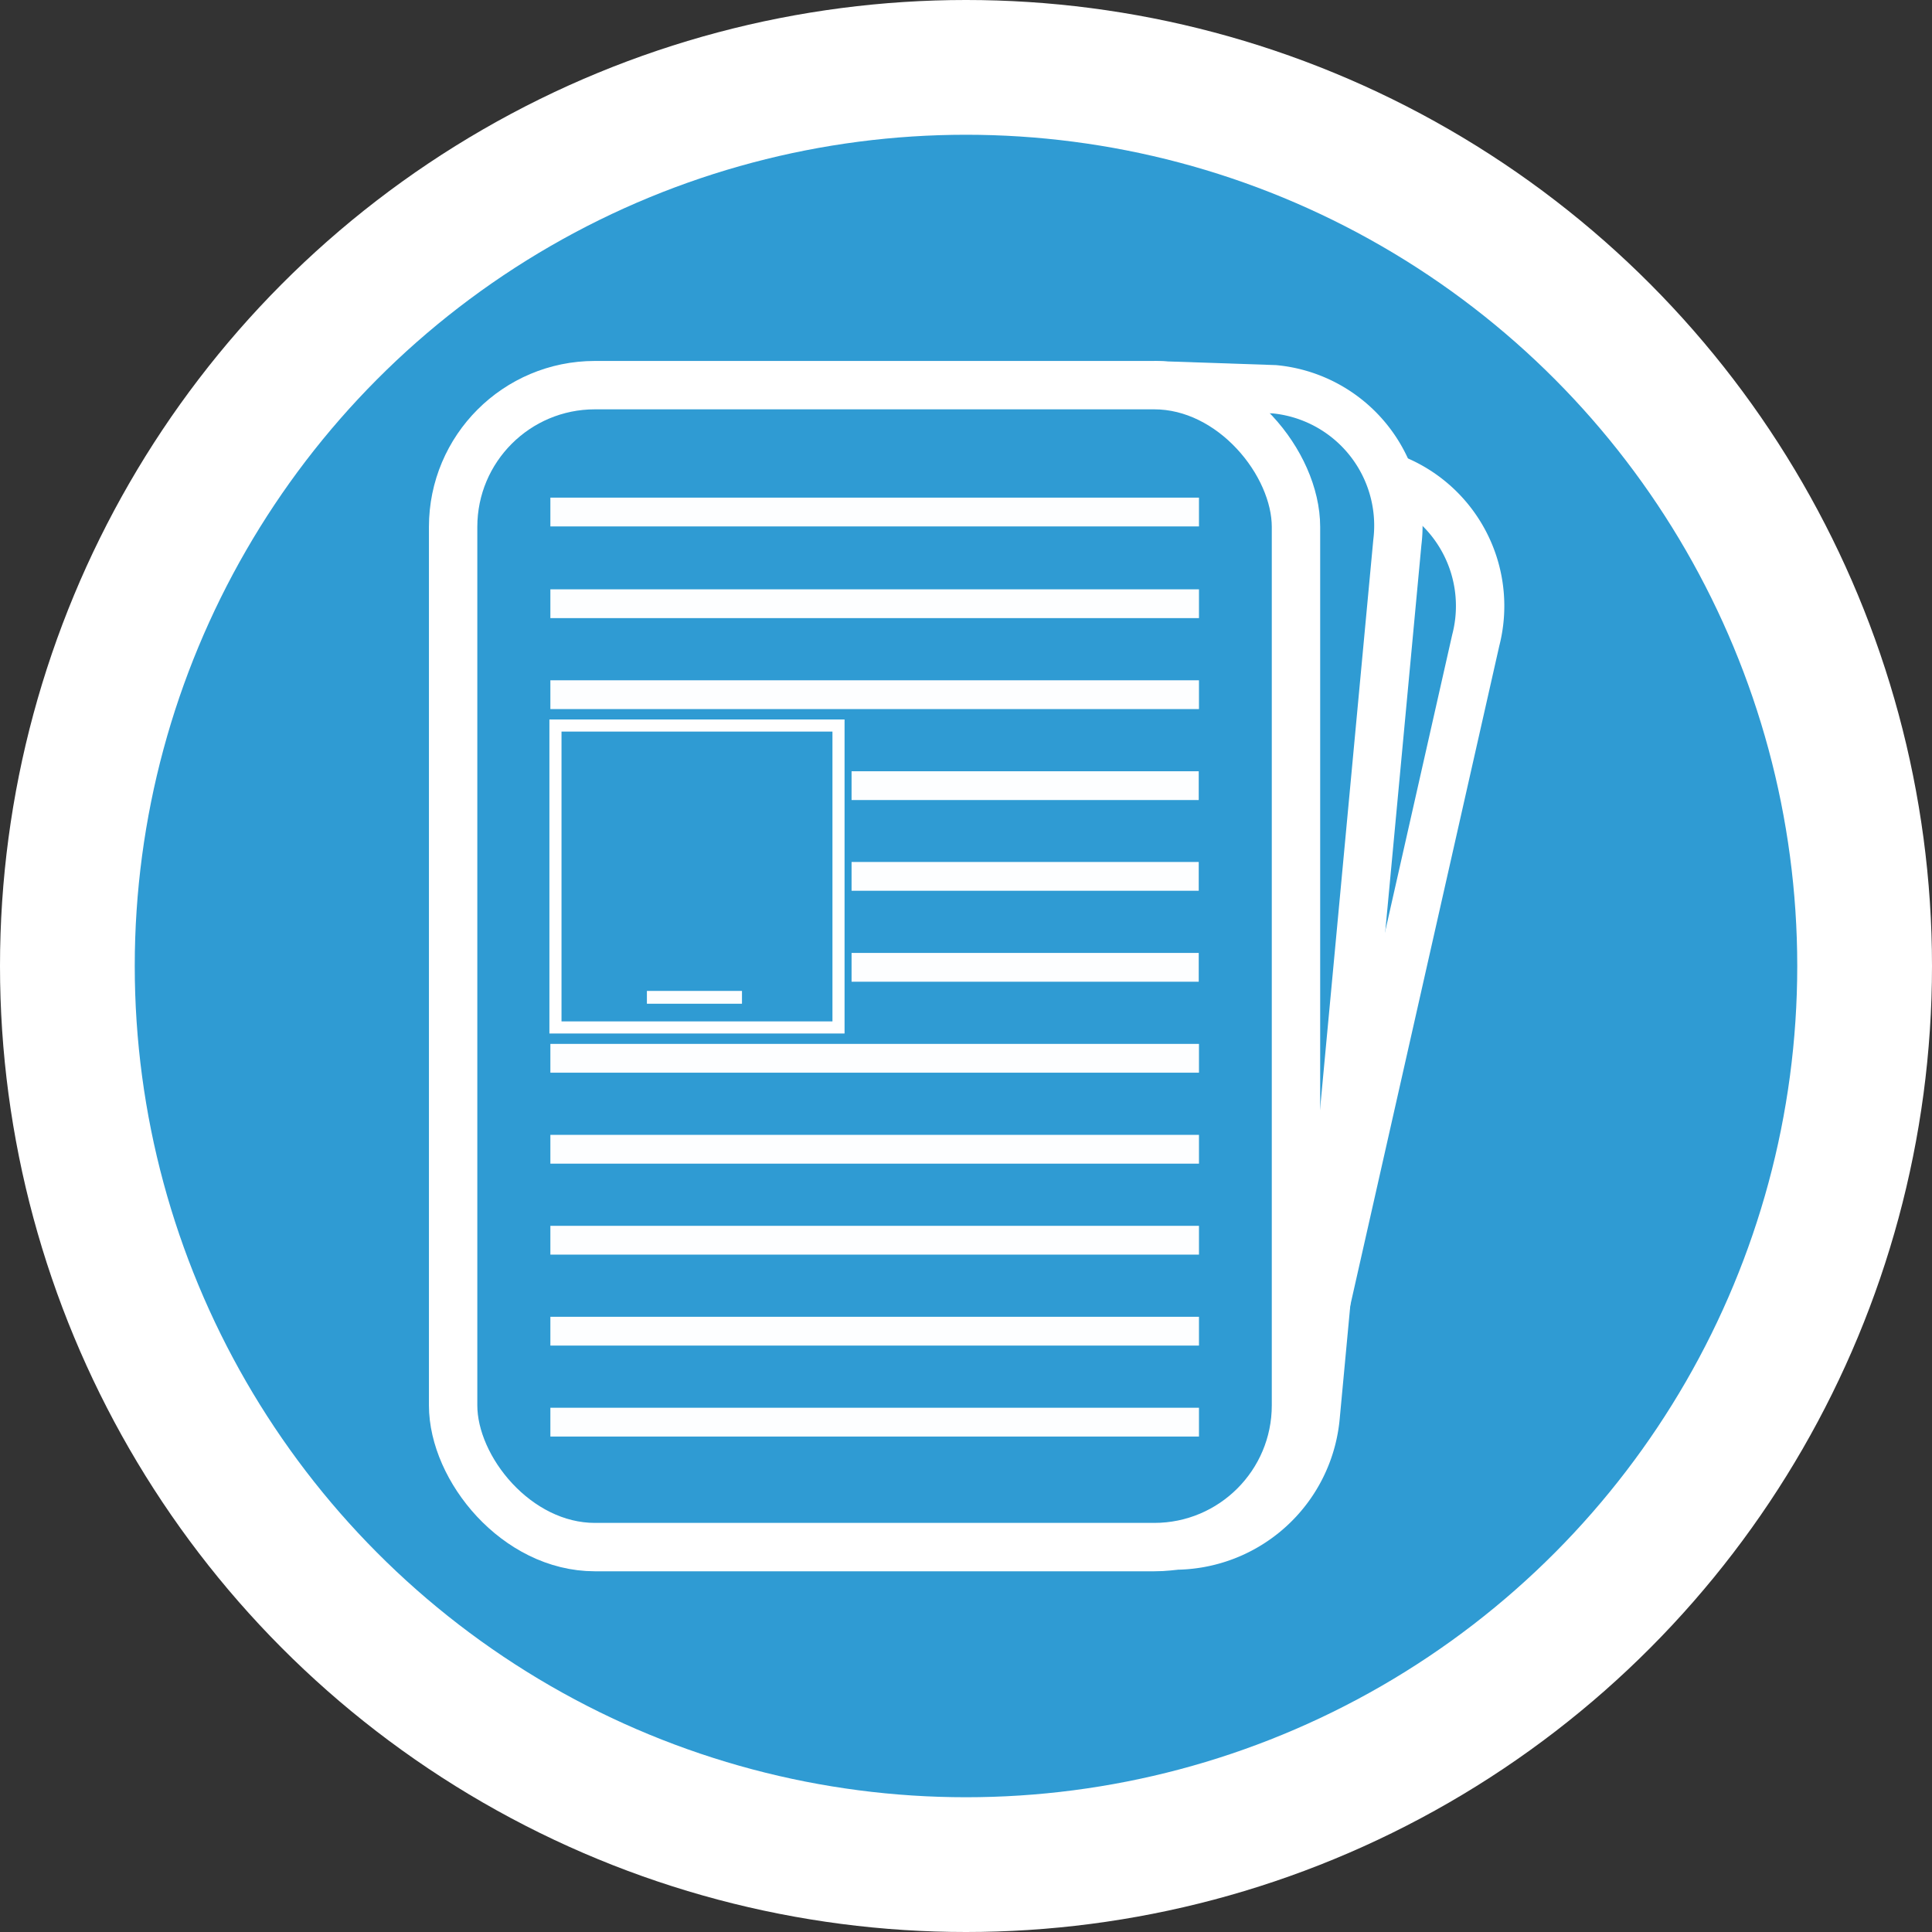 <svg xmlns="http://www.w3.org/2000/svg" viewBox="0 0 79.86 79.86"><rect x="0" y="0" width="79.86" height="79.86" fill="#333333" stroke="none"/><defs><style>.cls-1{fill:#fff;}.cls-2,.cls-4{fill:#2f9bd3;}.cls-3,.cls-6{fill:none;}.cls-3,.cls-4,.cls-6{stroke:#fff;stroke-miterlimit:10;}.cls-3,.cls-4{stroke-width:2px;}.cls-5{fill:#fdfeff;}.cls-6{stroke-width:0.5px;}</style></defs><title>icon-step-7</title><g id="Layer_2" data-name="Layer 2"><g id="Layer_1-2" data-name="Layer 1"><circle class="cls-1" cx="39.93" cy="39.93" r="39.93"/><circle class="cls-2" cx="39.93" cy="39.93" r="34.36"/><path class="cls-3" d="M53,61.88l8-35.41a5.66,5.66,0,0,0-4.22-6.94l-4.9-.81"/><path class="cls-4" d="M48,63.86a5.86,5.86,0,0,0,6.38-5.29l3.38-36.15a5.66,5.66,0,0,0-5.08-6.33l-5-.17"/><rect class="cls-4" x="18.73" y="15.92" width="34.84" height="48.03" rx="5.86" ry="5.86"/><rect class="cls-5" x="26.74" y="40.96" width="3.93" height="0.53"/><rect class="cls-5" x="22.75" y="20.57" width="26.81" height="1.19"/><rect class="cls-5" x="22.75" y="24.36" width="26.81" height="1.19"/><rect class="cls-5" x="22.75" y="28.12" width="26.81" height="1.19"/><rect class="cls-5" x="35.2" y="31.88" width="14.35" height="1.19"/><rect class="cls-5" x="35.2" y="35.63" width="14.35" height="1.19"/><rect class="cls-5" x="35.2" y="39.39" width="14.35" height="1.19"/><rect class="cls-5" x="22.75" y="43.15" width="26.81" height="1.19"/><rect class="cls-5" x="22.75" y="46.91" width="26.81" height="1.19"/><rect class="cls-5" x="22.75" y="50.67" width="26.81" height="1.19"/><rect class="cls-5" x="22.75" y="54.43" width="26.81" height="1.19"/><rect class="cls-5" x="22.75" y="58.19" width="26.81" height="1.19"/><rect class="cls-6" x="22.96" y="29.99" width="11.7" height="12.48"/></g></g></svg>